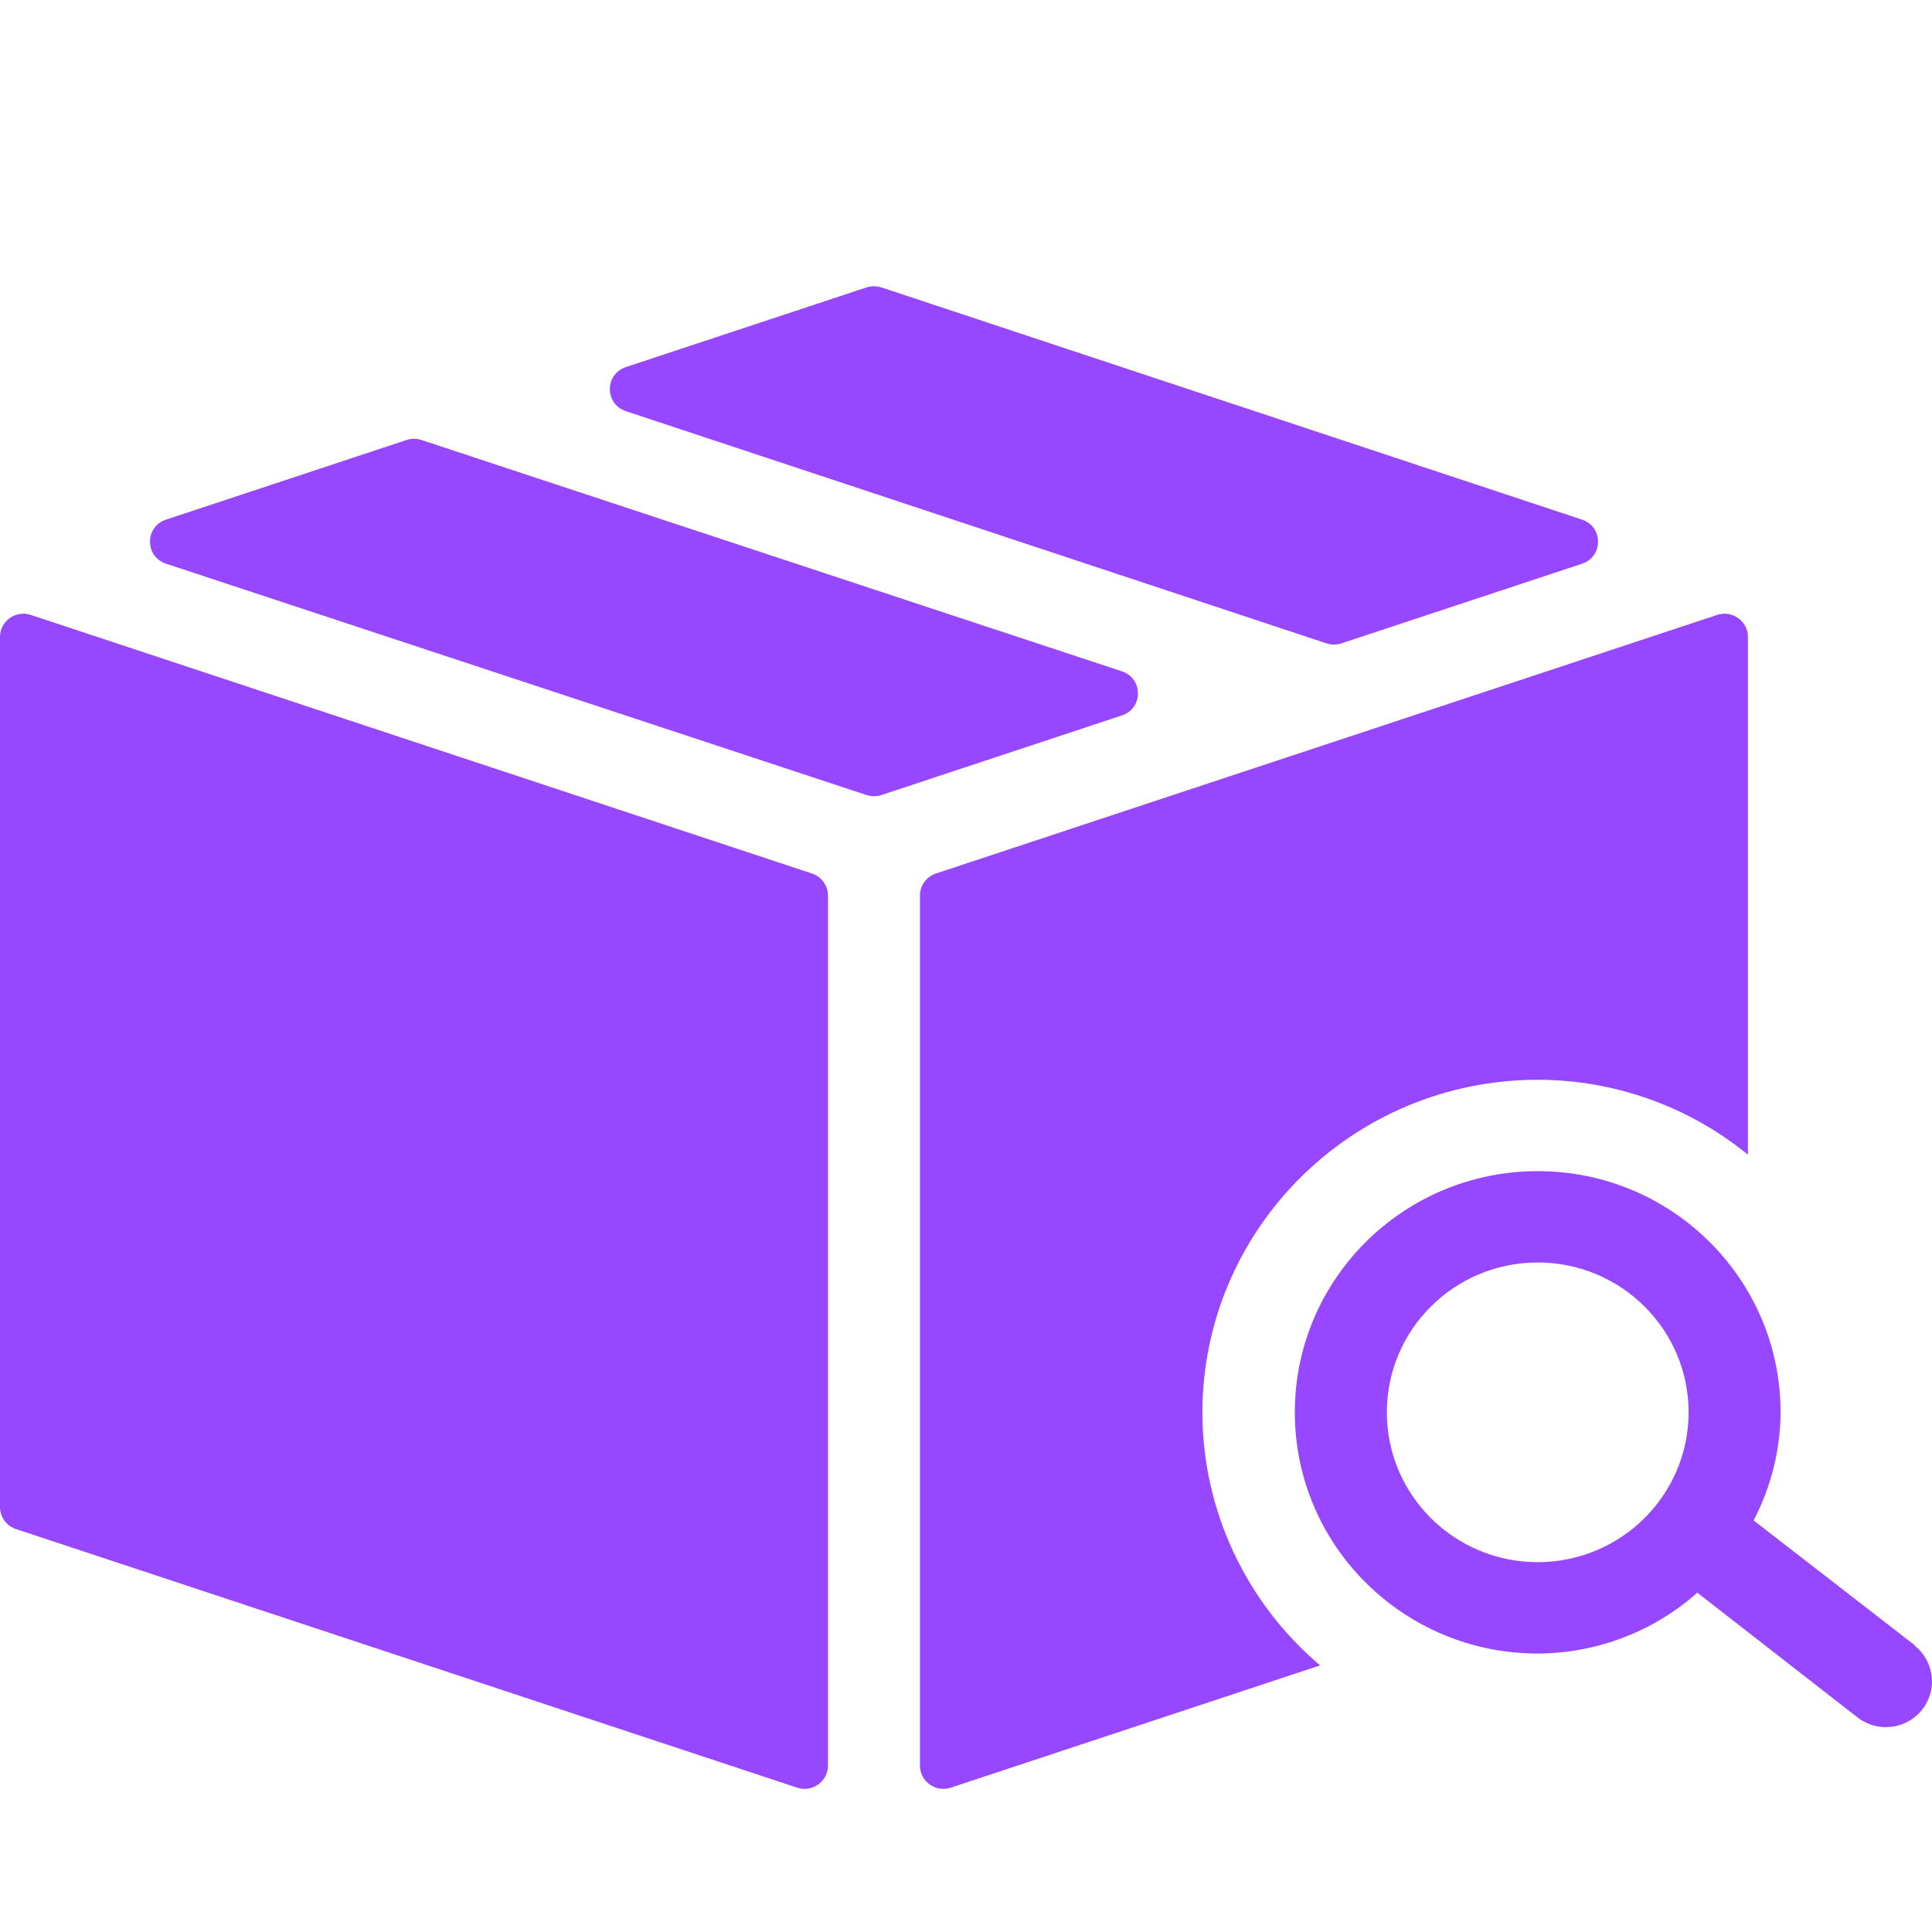 <svg width="54" height="54" viewBox="0 0 54 54" fill="none" xmlns="http://www.w3.org/2000/svg">
<path d="M53.504 45.974L49.014 42.496C49.503 41.563 49.761 40.529 49.768 39.478C49.769 35.755 46.731 32.735 42.982 32.734C39.233 32.733 36.193 35.749 36.191 39.473C36.19 43.196 39.228 46.215 42.977 46.217H42.98C44.626 46.211 46.214 45.606 47.441 44.516L51.92 48.004C52.481 48.438 53.29 48.339 53.728 47.782C54.165 47.225 54.065 46.421 53.504 45.987L53.504 45.974ZM42.98 43.663C40.651 43.663 38.763 41.788 38.763 39.475C38.763 37.162 40.651 35.287 42.98 35.287C45.309 35.287 47.197 37.162 47.197 39.475V39.478C47.194 41.789 45.307 43.661 42.98 43.663ZM0.86 17.187L22.695 24.415C22.962 24.503 23.142 24.751 23.142 25.031V49.35C23.142 49.793 22.705 50.106 22.281 49.966L0.447 42.738C0.18 42.65 0 42.402 0 42.123V17.803C5.68421e-08 17.36 0.437 17.047 0.86 17.187ZM37.077 17.983L17.493 11.492C16.897 11.294 16.897 10.458 17.493 10.26L24.221 8.033C24.355 7.989 24.5 7.989 24.634 8.033L44.219 14.524C44.815 14.722 44.815 15.559 44.219 15.756L37.491 17.983C37.357 18.027 37.212 18.027 37.077 17.983ZM31.359 19.996L24.634 22.222C24.5 22.266 24.355 22.266 24.221 22.222L4.64 15.755C4.044 15.559 4.044 14.721 4.64 14.524L11.364 12.298C11.498 12.253 11.643 12.253 11.777 12.297L31.358 18.764C31.955 18.961 31.955 19.798 31.359 19.996ZM33.607 39.475C33.609 42.198 34.812 44.782 36.898 46.548L26.574 49.966C26.15 50.106 25.713 49.793 25.713 49.35V25.031C25.713 24.751 25.893 24.503 26.16 24.415L47.995 17.187C48.418 17.047 48.855 17.36 48.855 17.803V32.274C47.196 30.919 45.115 30.179 42.967 30.18C37.802 30.19 33.617 34.346 33.607 39.475Z" fill="#9747FF"/>
</svg>

